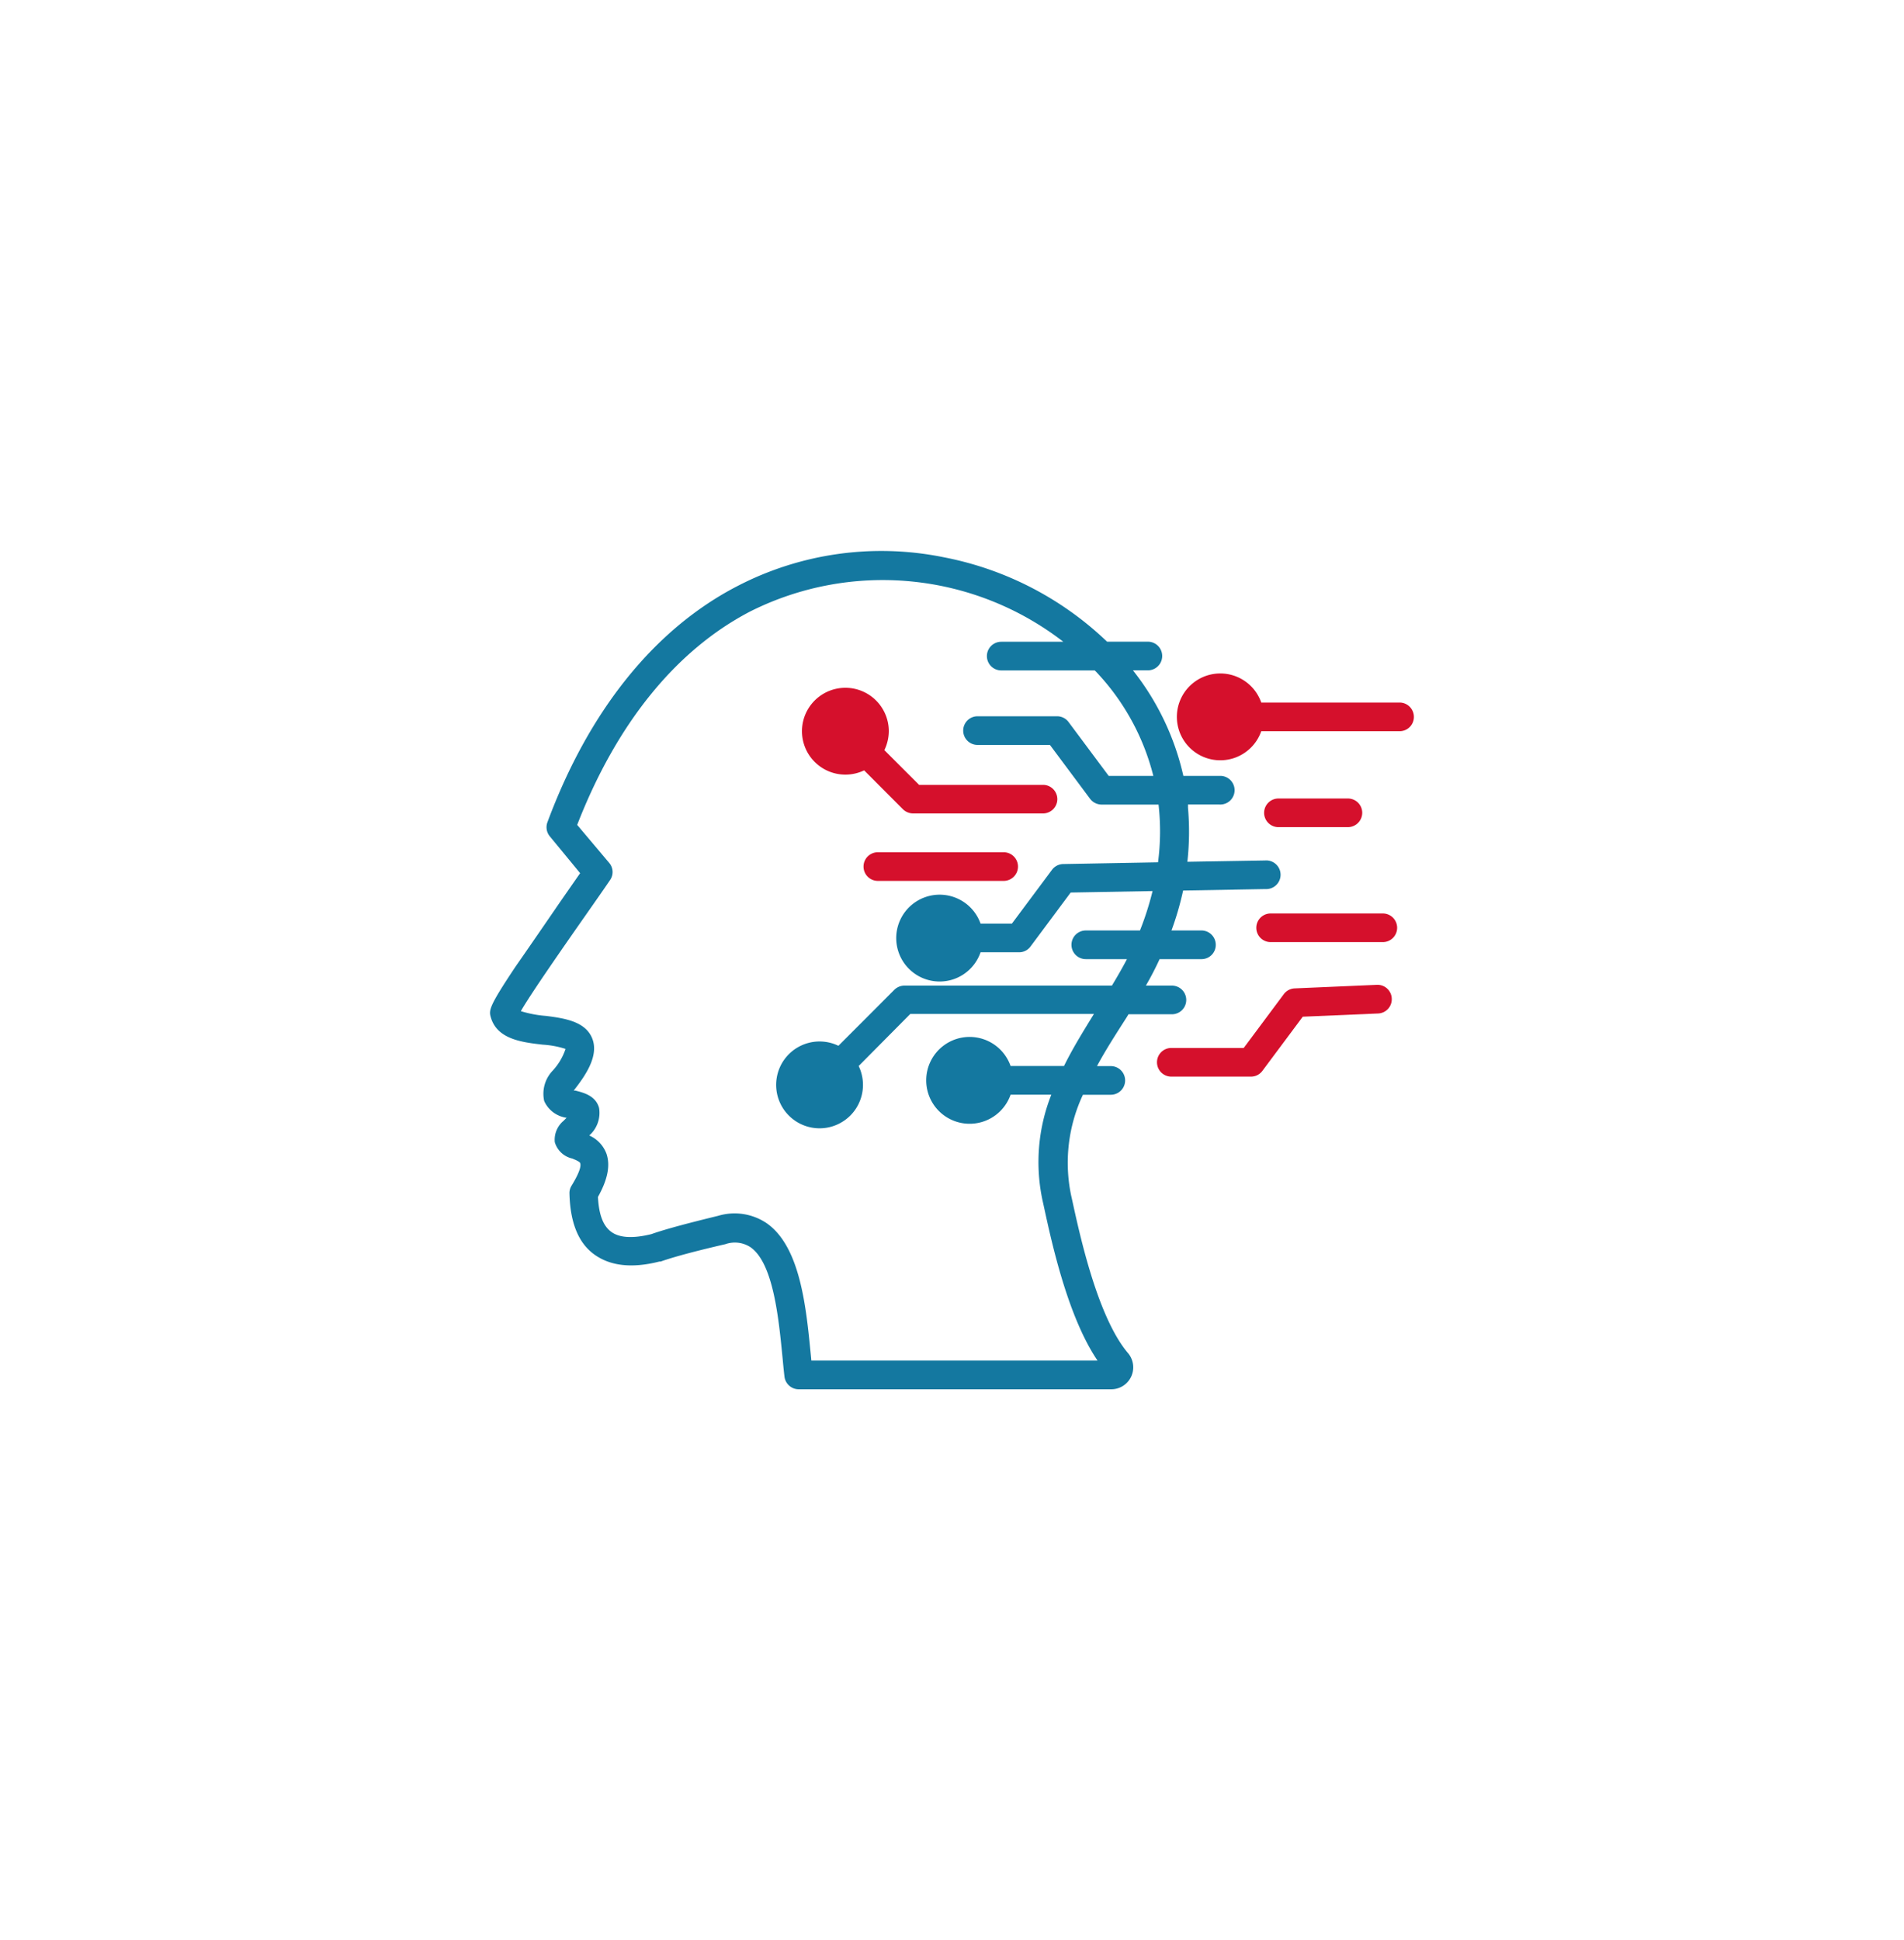 <svg id="Layer_1" data-name="Layer 1" xmlns="http://www.w3.org/2000/svg" viewBox="0 0 219.3 223.45"><defs><style>.cls-1{fill:#1478a0;}.cls-2{fill:#d5102c;}</style></defs><path class="cls-1" d="M145.62,99.1l-8.86.15a31.64,31.64,0,0,0,.07-6.23c0-.12,0-.24,0-.37h3.59a1.65,1.65,0,1,0,0-3.29h-4.12a30.33,30.33,0,0,0-5.81-12.16h1.72a1.65,1.65,0,1,0,0-3.3h-4.7a37.41,37.41,0,0,0-18.8-9.72,36,36,0,0,0-23.8,3.33C75.35,72.46,67.81,81.87,63.05,94.7a1.64,1.64,0,0,0,.28,1.62l3.49,4.24-2.22,3.19C63,106.08,61,109,59.38,111.32c-3,4.5-3.09,5-2.86,5.8.71,2.59,3.66,2.92,6,3.19a10.63,10.63,0,0,1,2.62.49,6.92,6.92,0,0,1-1.46,2.48,3.85,3.85,0,0,0-1,3.52,3.31,3.31,0,0,0,2.58,1.93l-.36.36a2.83,2.83,0,0,0-1,2.45,2.7,2.7,0,0,0,2,1.88c.32.13.86.35.92.52s.2.67-1,2.63a1.59,1.59,0,0,0-.23.88c.08,3.3,1,5.66,2.83,7s4.33,1.65,7.52.84l.15,0c1.67-.6,4.7-1.37,7.45-2a3.28,3.28,0,0,1,2.92.36c2.62,1.86,3.23,8.18,3.68,12.79.07.76.14,1.48.22,2.15A1.66,1.66,0,0,0,92,160h36a2.53,2.53,0,0,0,1.92-4.17c-3.5-4.13-5.55-13.59-6.43-17.63l-.13-.58a18.42,18.42,0,0,1,1.37-11.54h3.21a1.65,1.65,0,0,0,0-3.3h-1.59c1-1.87,2.21-3.73,3.41-5.61l.22-.36h5a1.65,1.65,0,1,0,0-3.3h-3c.58-1,1.1-2,1.58-3.05h4.87a1.64,1.64,0,0,0,1.6-1.69,1.65,1.65,0,0,0-1.6-1.61h-3.5a35.08,35.08,0,0,0,1.34-4.6l9.48-.17a1.65,1.65,0,1,0-.06-3.29Zm-12.24.21-10.91.2a1.65,1.65,0,0,0-1.3.66l-4.62,6.2h-3.61a5,5,0,1,0-3.1,6.4,5,5,0,0,0,3.1-3.1h4.43a1.63,1.63,0,0,0,1.32-.66l4.63-6.22,9.43-.17a34.25,34.25,0,0,1-1.45,4.54h-6.24a1.65,1.65,0,0,0,0,3.3h4.74c-.52,1-1.1,2-1.73,3.05H104.2A1.65,1.65,0,0,0,103,114l-6.43,6.44a5,5,0,1,0,2.33,2.33l5.95-6H126c-1.23,2-2.43,3.93-3.45,6H116.4a5,5,0,1,0,0,3.3h4.69a21.08,21.08,0,0,0-1,12.24l.13.58c.92,4.26,2.77,12.75,6.19,17.8H93.45l-.06-.63c-.54-5.54-1.21-12.44-5.06-15.17a6.6,6.6,0,0,0-5.61-.87c-2.94.72-5.89,1.47-7.7,2.11-2.14.53-3.7.43-4.64-.28s-1.4-2-1.51-4c1.12-2,1.43-3.6,1-4.93a3.71,3.71,0,0,0-2-2.15A3.47,3.47,0,0,0,69,127.6c-.38-1.41-1.78-1.76-2.72-2l-.2,0,.18-.24c1.32-1.7,2.74-3.9,1.93-5.82S65,117.27,62.9,117a13.12,13.12,0,0,1-2.91-.55c1.14-2,5.08-7.64,7.31-10.83,1.45-2.07,2.59-3.7,3-4.32a1.62,1.62,0,0,0-.13-1.92L66.48,95C71,83.36,77.83,74.89,86.39,70.43a34,34,0,0,1,36.08,3.48h-7.15a1.65,1.65,0,1,0,0,3.3h10.77c.07.07.15.14.22.22a27,27,0,0,1,6.53,11.93H127.7l-4.62-6.2a1.64,1.64,0,0,0-1.32-.67h-9.17a1.65,1.65,0,0,0,0,3.3h8.34l4.62,6.2a1.68,1.68,0,0,0,1.33.67h6.56A27.4,27.4,0,0,1,133.38,99.31Z"/><path class="cls-2" d="M117.25,99.8a1.65,1.65,0,0,1-1.65,1.65H101.11a1.65,1.65,0,1,1,0-3.3H115.6A1.65,1.65,0,0,1,117.25,99.8Z"/><path class="cls-2" d="M162.85,82.57h0a1.64,1.64,0,0,1-1.65,1.64H145.27a5,5,0,1,1,0-3.3H161.2A1.65,1.65,0,0,1,162.85,82.57Z"/><path class="cls-2" d="M156.9,93.61a1.66,1.66,0,0,1-1.65,1.65h-8a1.65,1.65,0,0,1,0-3.3h8A1.65,1.65,0,0,1,156.9,93.61Z"/><path class="cls-2" d="M160.3,115a1.64,1.64,0,0,1-1.57,1.72l-8.68.37-4.65,6.24a1.63,1.63,0,0,1-1.32.66h-9.17a1.65,1.65,0,0,1,0-3.3h8.34l4.62-6.2a1.65,1.65,0,0,1,1.25-.66l9.47-.41A1.64,1.64,0,0,1,160.3,115Z"/><path class="cls-2" d="M160.92,106.85a1.65,1.65,0,0,1-1.65,1.65H146.35a1.65,1.65,0,0,1,0-3.3h12.92A1.65,1.65,0,0,1,160.92,106.85Z"/><path class="cls-2" d="M121.78,92.07a1.65,1.65,0,0,1-1.61,1.61h-15A1.69,1.69,0,0,1,104,93.2l-4.47-4.48a5,5,0,1,1,2.84-4.53,5.1,5.1,0,0,1-.51,2.2l4,4h14.32A1.65,1.65,0,0,1,121.78,92.07Z"/></svg>
